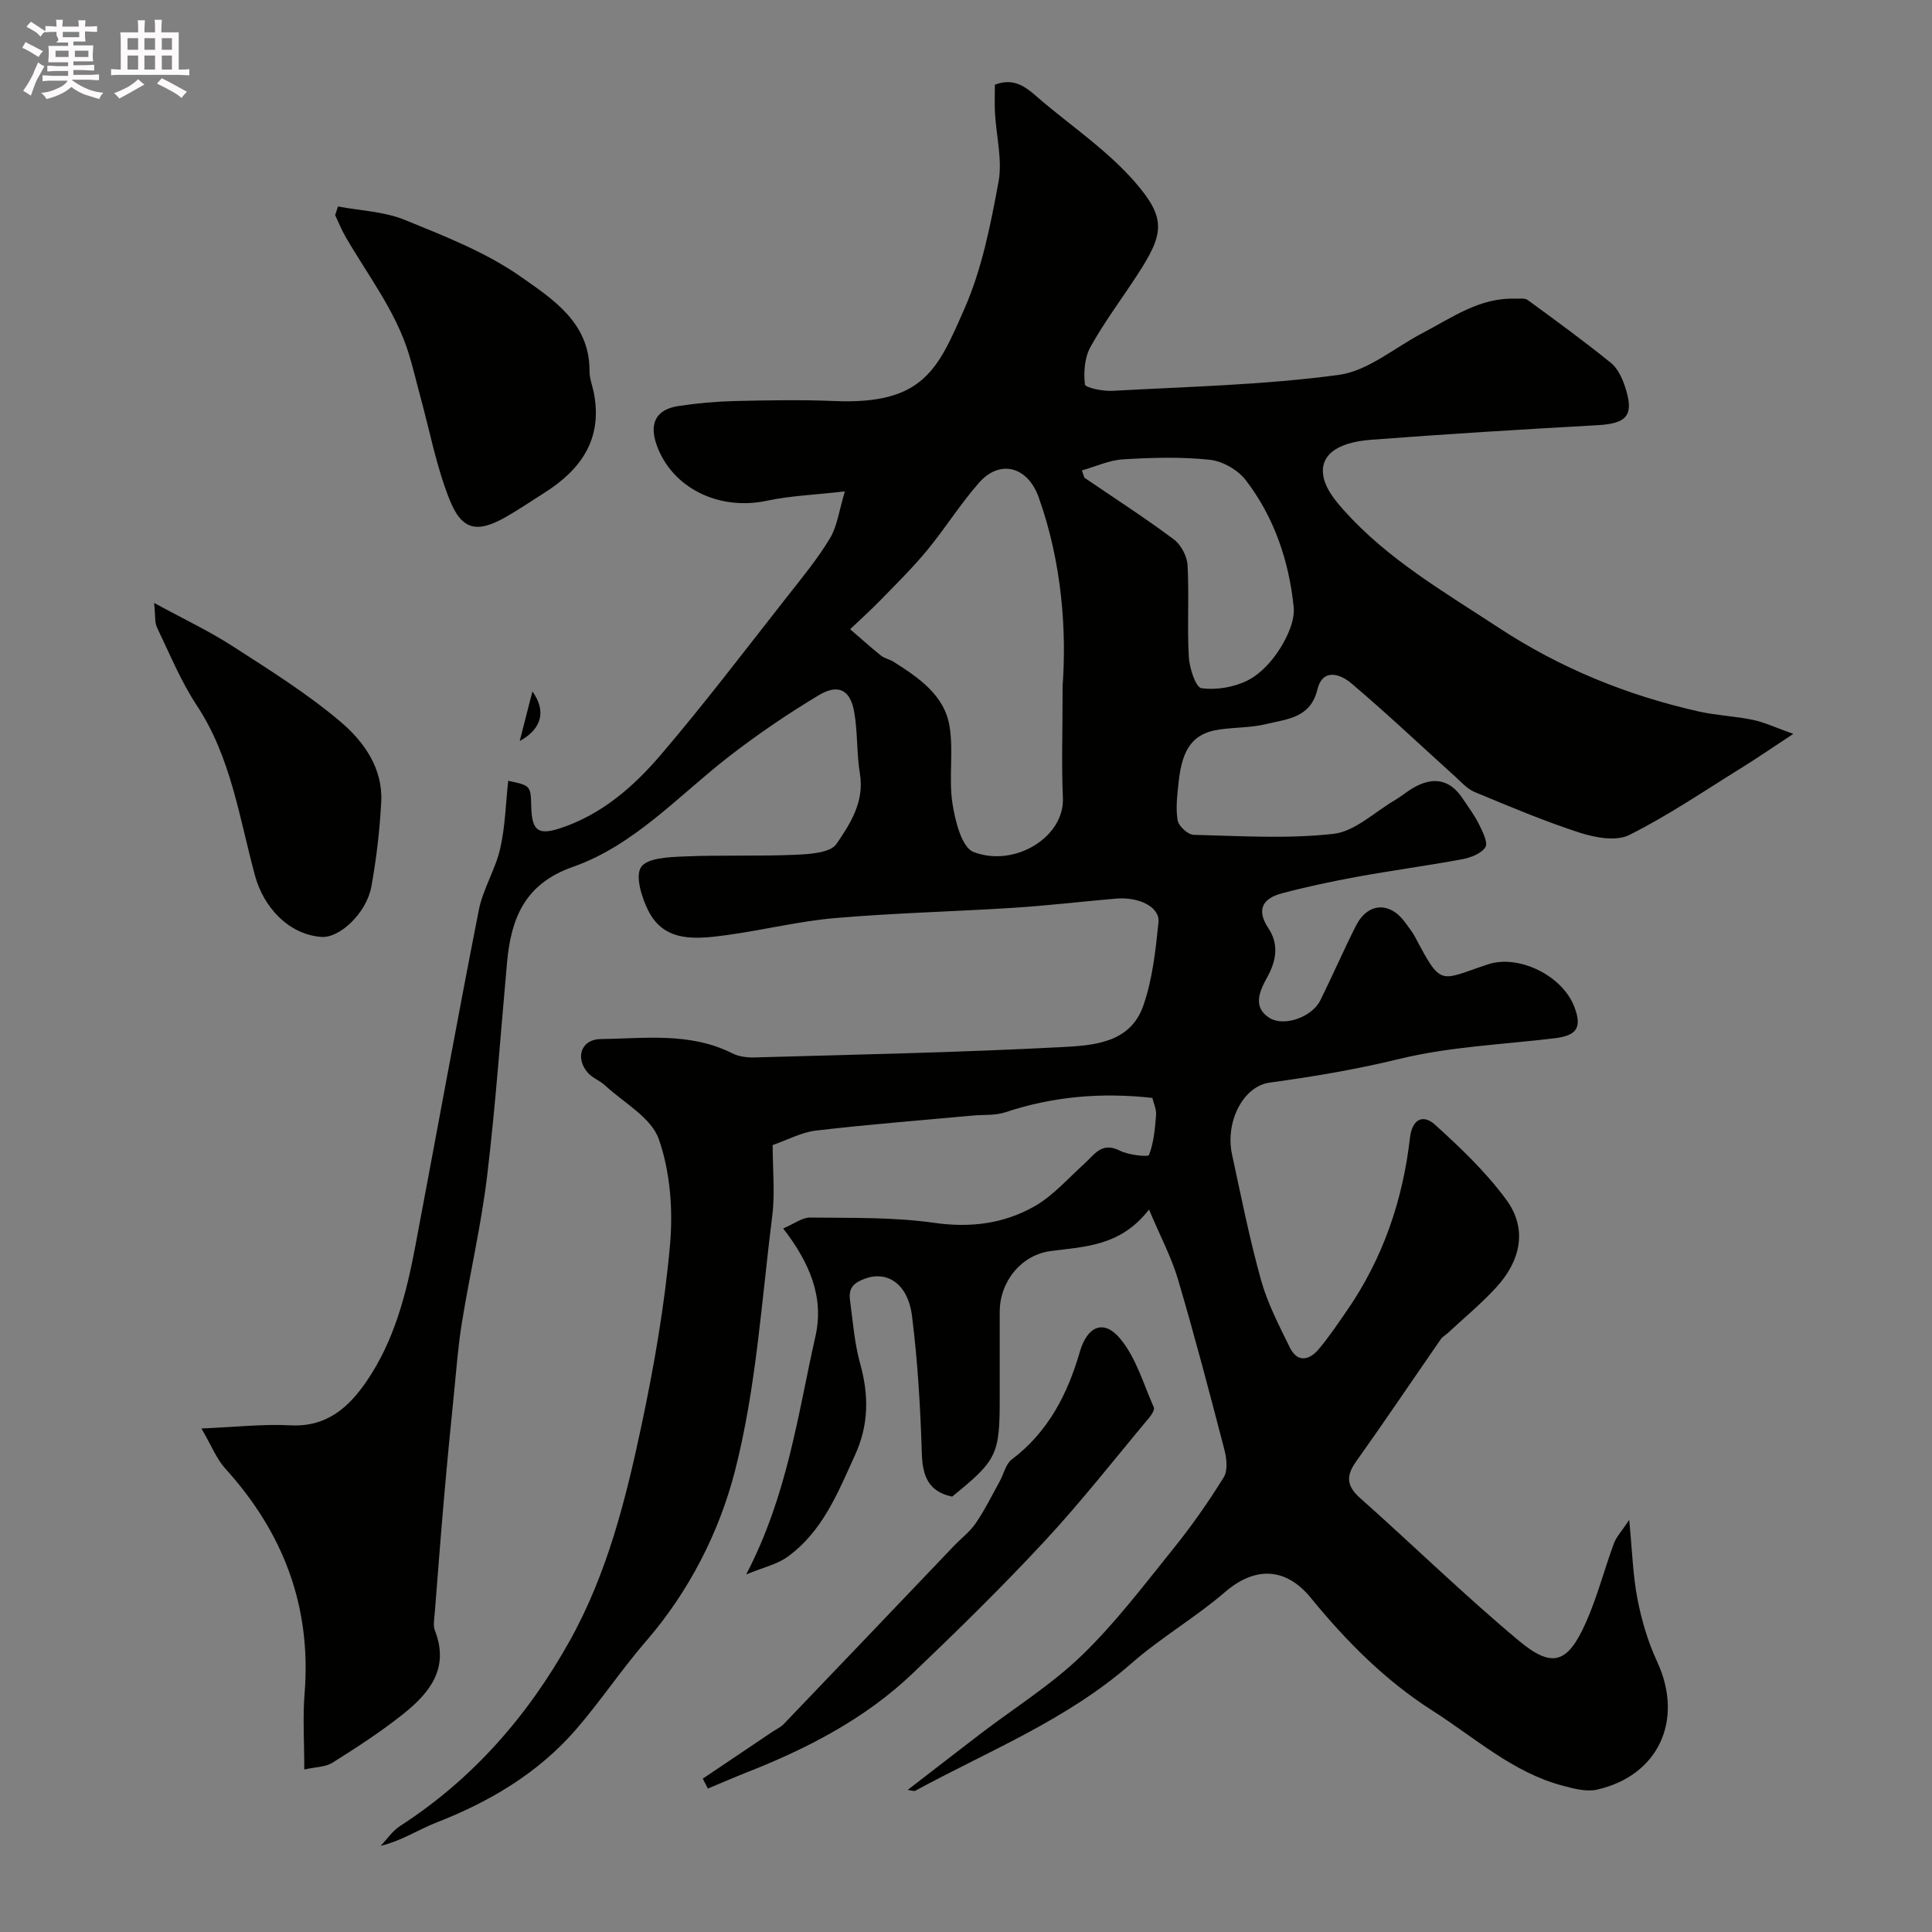 <svg enable-background="new 0 0 400 400" viewBox="0 0 400 400" xmlns="http://www.w3.org/2000/svg"><rect x="0" y="0" width="400" height="400" fill="#808080" stroke="none"/><path d="m6.8 9.5c.6.3 1.3.7 2.1 1.1-.4.4-.7.8-.9 1.2-.7-.4-1.3-.8-1.8-1.1s-1.1-.6-1.6-.8c.2-.4.5-.8.7-1.2.4.2.8.5 1.5.8zm.9 6.9c-.3.6-.5 1.1-.7 1.7s-.4 1.1-.6 1.7c-.6-.4-1.1-.7-1.6-1 .7-1 1.2-1.8 1.5-2.4.3-.5.6-1.1.8-1.7.3-.6.5-1.2.8-1.8.3.3.8.6 1.3.8-.7 1.3-1.2 2.2-1.5 2.7zm.1-11c.4.3 1 .7 1.7 1.1-.5.2-.8.6-1.1 1.1-.5-.6-1-1-1.4-1.2s-.9-.6-1.5-.8c.2-.4.5-.7.9-1.1.5.3.9.6 1.4.9zm10.5 13.1c1 .4 2 .6 3.1.7-.4.4-.7.8-.8 1.3-.9-.2-1.9-.6-3-.9-1-.4-2-.9-2.8-1.6-.5.4-1.1.9-1.9 1.3s-1.9.9-3.3 1.2c-.1-.3-.5-.8-1.1-1.3 1 0 2.1-.3 3.2-.8 1.2-.5 1.9-1 2.3-1.7h-3.2c-.4 0-1 0-2 .1v-1.2c1 0 1.7.1 2 .1h3.3v-1h-2.3c-.2 0-.9 0-2 .1v-1.2c1.2 0 1.9.1 2 .1h2.3v-.8h-4.1c0-.7.1-1.2.1-1.6 0-.5 0-1.1-.1-1.8h4.1v-.7h-2.5c1-.6.1-1.1.1-1.6v-.6h-.5c-.4 0-1 0-1.8.1v-1.3c1.2 0 1.9.1 2.1.1h.2c0-.3 0-.8-.1-1.4h1.4c0 .6-.1 1-.1 1.4h3.4c0-.4 0-.8-.1-1.3h1.5c0 .4-.1.9-.1 1.3.7 0 1.5 0 2.5-.1v1.2c-1 0-1.8-.1-2.5-.1v.6c0 .3 0 .8.1 1.5h-2.5v.8h4.1c0 .7-.1 1.3-.1 1.8s0 1 .1 1.5h-4.1v.8h1.4c.8 0 1.8 0 2.9-.1v1.2c-1 0-1.9-.1-2.8-.1h-1.5v1h3.2c.3 0 1 0 2.1-.1v1.2c-1.1 0-1.8-.1-2.1-.1h-3.4l-.1.1c1.4 1 2.4 1.5 3.4 1.9zm-4.1-6.7v-1.3h-2.7v1.3zm2.2-4.1v-1.1h-3.4v1.1zm1.9 4.1v-1.3h-2.8v1.3z" fill="#fcfafa"/><path d="m37 6.7v2.3 5.4c1 0 1.8 0 2.2-.1v1.3c-.6 0-1.5-.1-2.5-.1h-11.9c-.7 0-1.3 0-1.8.1v-1.3c.5 0 1.1.1 2 .1v-5.2c0-1 0-1.8-.1-2.5h3.7c0-1.3 0-2.1-.1-2.5h1.5c0 .4-.1 1.3-.1 2.5h2.2c0-1.2 0-2.1-.1-2.6h1.5c0 .4-.1 1.3-.1 2.6zm-12.3 13.7c-.3-.4-.7-.8-1.1-1.1 1.1-.4 2.1-.9 2.9-1.3.8-.5 1.5-1 2.1-1.6.4.4.9.8 1.3 1.1-2.5 1.4-4.2 2.4-5.2 2.9zm3.9-10.1v-2.4h-2.2v2.4zm0 4.1v-2.9h-2.2v2.9zm3.5-4.1v-2.4h-2.2v2.4zm0 4.1v-2.9h-2.2v2.9zm.4 2.9 1-1.1c.6.3 1.4.7 2.5 1.3s2 1.1 2.7 1.5c-.4.4-.8.8-1.1 1.3-.8-.8-2.5-1.7-5.1-3zm3.1-7v-2.4h-2.1v2.4zm0 4.1v-2.9h-2.1v2.9z" fill="#fcfafa"/><g fill="#010100"><path d="m63 366.35c0-5.75-.34-10.75.06-15.7 1.46-18.04-4.4-33.36-16.44-46.63-1.78-1.96-2.78-4.62-4.92-8.27 7.08-.29 12.78-.95 18.43-.65 7.51.4 12.1-3.73 15.82-9.2 5.7-8.37 8.17-18.02 10.02-27.81 4.39-23.22 8.6-46.47 13.16-69.66.86-4.37 3.43-8.38 4.43-12.74 1.04-4.55 1.14-9.32 1.66-14.04 4.66 1 4.66 1 4.77 5.37.13 4.96 1.4 5.97 6.02 4.45 8.54-2.81 15.16-8.59 20.79-15.18 9.14-10.7 17.66-21.94 26.37-33.01 3.03-3.85 6.17-7.67 8.68-11.86 1.5-2.5 1.86-5.68 3.07-9.68-6.2.71-11.25.89-16.12 1.93-9.91 2.12-19.64-2.58-22.84-11.52-1.61-4.5-.13-7.38 4.51-8.09 3.89-.59 7.84-.94 11.76-1.03 6.83-.16 13.68-.29 20.5 0 18.51.78 21.45-6.61 26.96-19.14 3.61-8.21 5.4-17.34 7.04-26.23.84-4.55-.47-9.49-.73-14.26-.11-1.97-.02-3.96-.02-5.87 4.56-1.74 7.11 1.18 9.81 3.45 6.48 5.44 13.63 10.34 19.13 16.65 6.66 7.63 6.1 10.79.43 19.47-3.21 4.91-6.75 9.63-9.59 14.75-1.21 2.19-1.43 5.21-1.14 7.75.08.67 3.72 1.43 5.69 1.32 15.64-.87 31.36-1.21 46.85-3.3 6.07-.82 11.6-5.66 17.37-8.67 6.06-3.16 11.74-7.32 19.05-7.11.91.03 2.06-.19 2.69.26 5.82 4.24 11.63 8.49 17.23 13.01 1.4 1.13 2.34 3.12 2.93 4.9 1.98 5.95.48 7.68-5.66 8.02-15.64.87-31.28 1.83-46.91 3.02-7.54.58-10.95 3.54-9.73 8.17.62 2.36 2.44 4.57 4.14 6.47 9.08 10.14 20.7 16.84 31.95 24.23 12.9 8.47 26.7 14.06 41.56 17.4 3.65.82 7.46.95 11.13 1.72 2.43.51 4.73 1.61 8.38 2.9-4.54 2.98-7.72 5.18-11.01 7.21-7.59 4.7-15.01 9.76-22.97 13.73-2.7 1.35-7.04.55-10.23-.48-7.4-2.39-14.6-5.45-21.79-8.43-1.52-.63-2.74-2.04-4.01-3.19-7.16-6.46-14.17-13.1-21.53-19.33-2.22-1.88-5.9-3.22-7.01 1.34-1.42 5.86-6.26 6.07-10.53 7.11-3.16.77-6.52.67-9.76 1.14-5.35.77-7.69 3.81-8.43 10.89-.27 2.63-.63 5.34-.21 7.9.2 1.2 2.13 2.98 3.31 3.01 9.66.24 19.41.87 28.96-.2 4.43-.5 8.48-4.49 12.68-6.95 1.26-.74 2.4-1.71 3.65-2.46 4.1-2.45 7.67-2.07 10.43 2.11 1.17 1.76 2.46 3.47 3.39 5.36.74 1.49 1.89 3.78 1.3 4.7-.86 1.34-3.06 2.18-4.82 2.5-7.2 1.34-14.47 2.3-21.68 3.62-5.25.96-10.49 2.07-15.65 3.44-3.88 1.03-5.36 3.31-2.79 7.19 2.23 3.37 1.68 6.74-.25 10.22-1.49 2.69-3.08 6.07.39 8.32 3.12 2.02 8.92-.15 10.62-3.56 2.54-5.12 4.81-10.38 7.39-15.47 2.47-4.87 7.11-5.04 10.28-.54.66.94 1.41 1.83 1.94 2.84 5.56 10.5 5.01 9.04 15.13 5.69 6.25-2.07 15.41 2.23 17.9 8.91 1.58 4.22.45 5.86-4.17 6.41-10.73 1.29-21.67 1.73-32.1 4.27-8.91 2.17-17.81 3.67-26.84 4.9-5.55.76-9.24 8.2-7.81 14.84 1.89 8.73 3.63 17.51 6.03 26.1 1.35 4.82 3.73 9.38 5.95 13.91 1.55 3.16 4 2.68 5.96.36 2.11-2.49 3.93-5.23 5.8-7.92 7.49-10.81 11.62-22.89 13.11-35.87.46-3.97 2.79-4.88 5.18-2.71 5.31 4.81 10.61 9.86 14.81 15.61 4.4 6.04 2.87 12.58-2.04 17.98-3.11 3.42-6.71 6.38-10.1 9.54-.48.44-1.11.77-1.47 1.29-5.85 8.44-11.58 16.96-17.53 25.32-2.12 2.97-2.01 5.04.81 7.55 11.04 9.81 21.62 20.16 32.95 29.61 6.89 5.73 10.04 4.6 13.76-3.71 2.38-5.3 3.83-11.01 5.85-16.49.51-1.38 1.62-2.53 3.17-4.87.63 6.45.76 11.49 1.71 16.38.86 4.42 2.17 8.87 4.06 12.94 5.68 12.25.14 23.72-12.47 26.53-2.21.49-4.81-.22-7.11-.83-10.32-2.75-18.11-9.91-26.85-15.48-9.89-6.3-17.93-14.44-25.27-23.41-5.23-6.4-11.61-6.48-17.73-1.21-6.18 5.32-13.36 9.48-19.48 14.85-13.27 11.63-29.49 18.05-44.68 26.31-.23.12-.62-.05-1.57-.17 5.27-4.07 10.18-7.88 15.11-11.65 7.02-5.36 14.63-10.11 20.94-16.2 6.98-6.74 12.91-14.6 19.03-22.19 3.76-4.67 7.22-9.62 10.37-14.71.88-1.42.59-3.94.11-5.76-3.06-11.77-6.15-23.54-9.59-35.2-1.35-4.57-3.64-8.87-6-14.46-5.89 7.62-13.26 7.66-20.37 8.6-6.06.8-10.52 6.27-10.54 12.55-.01 6 0 12 0 18 0 11.6-.56 12.75-9.85 20.29-4.83-1.02-6.12-4.15-6.27-8.85-.3-9.53-.85-19.1-2.04-28.55-.89-7.01-5.41-9.28-9.6-7.78-2.65.95-3.56 2.1-3.23 4.54.59 4.37.91 8.83 2.08 13.05 1.82 6.51 1.84 12.63-1.01 18.9-3.59 7.88-6.77 16-14.14 21.24-2.1 1.49-4.83 2.08-8.43 3.56 8.58-16.45 10.69-33.14 14.35-49.36 1.81-8.03-1.21-15.19-6.69-22.27 2.26-.96 3.93-2.28 5.58-2.26 8.59.11 17.27-.11 25.74 1.1 7.52 1.07 14.4.16 20.72-3.43 3.85-2.19 6.92-5.76 10.28-8.78 2.11-1.9 3.61-4.66 7.37-2.74 1.81.92 5.87 1.35 6.05.89.99-2.56 1.24-5.46 1.46-8.26.09-1.2-.51-2.45-.77-3.55-10.54-1.17-20.57-.31-30.42 2.97-2.12.71-4.55.48-6.84.69-10.79 1-21.6 1.84-32.36 3.1-3 .35-5.86 1.92-8.99 3 0 5.06.51 9.94-.09 14.69-2.22 17.68-3.32 35.69-7.73 52.84-3.25 12.61-9.45 24.85-18.37 35.16-5.14 5.93-9.5 12.54-14.66 18.46-7.82 8.96-17.79 14.84-28.82 19.14-3.72 1.45-7.1 3.75-11.49 4.8 1.33-1.38 2.44-3.09 4.01-4.1 15.07-9.72 26.48-22.83 35.13-38.33 7.78-13.94 11.63-29.34 14.9-44.78 2.6-12.28 4.76-24.74 5.87-37.23.64-7.23.05-15.1-2.32-21.87-1.57-4.48-7.26-7.54-11.17-11.16-1.07-.99-2.6-1.52-3.54-2.6-2.65-3.06-1.38-6.91 2.65-6.96 9.16-.12 18.53-1.46 27.27 2.95 1.38.7 3.15.9 4.73.85 21.04-.6 42.08-1.02 63.1-2.12 6.62-.35 14.51-.67 17.27-8.6 1.9-5.46 2.55-11.44 3.14-17.25.32-3.17-4-5.32-8.82-4.91-7.02.6-14.03 1.44-21.07 1.89-12.36.79-24.76 1.08-37.09 2.14-7.44.64-14.77 2.47-22.19 3.49-6.57.9-13.15 1.63-16.49-5.09-1.35-2.71-2.71-7.11-1.45-8.97 1.29-1.89 5.76-2.06 8.88-2.19 7.7-.33 15.42-.01 23.12-.35 2.93-.13 7.19-.4 8.44-2.24 2.84-4.15 5.81-8.72 4.86-14.5-.69-4.2-.45-8.55-1.17-12.74-.8-4.67-3.28-6-7.39-3.53-6.41 3.85-12.65 8.09-18.56 12.67-10.46 8.11-19.58 18.38-32.34 22.86-9.94 3.49-12.77 10.64-13.6 19.76-1.34 14.73-2.36 29.5-4.12 44.17-1.22 10.18-3.57 20.22-5.22 30.36-.79 4.83-1.15 9.74-1.64 14.62-.71 7.03-1.4 14.06-2.01 21.09-.72 8.19-1.35 16.4-1.99 24.6-.09 1.16-.36 2.47.04 3.48 3.07 7.85-1.13 12.99-6.64 17.36-4.59 3.64-9.53 6.86-14.5 9.98-1.46.95-3.56.92-5.9 1.44zm157-224.35c.82-11.16-.05-25.35-4.96-39.06-2.27-6.35-8.01-7.92-12.35-2.99-3.87 4.4-7 9.44-10.73 13.97-2.98 3.62-6.35 6.93-9.63 10.3-2.03 2.09-4.21 4.04-6.32 6.05 2.13 1.84 4.21 3.72 6.41 5.48.74.59 1.81.76 2.63 1.29 5.18 3.3 10.47 6.86 11.54 13.31.86 5.18-.19 10.68.59 15.89.55 3.64 1.92 9.2 4.37 10.15 8.52 3.29 18.88-3.1 18.51-11.2-.3-6.65-.06-13.31-.06-23.19zm3.99-44.6c.18.5.35 1 .53 1.51 6.19 4.21 12.49 8.28 18.49 12.75 1.5 1.11 2.76 3.49 2.86 5.35.35 6.31-.1 12.66.26 18.97.13 2.32 1.42 6.33 2.61 6.5 3.1.43 6.78-.19 9.6-1.62 2.68-1.36 5.04-3.99 6.68-6.6 1.58-2.52 3.11-5.84 2.82-8.63-.98-9.51-4.03-18.54-9.9-26.2-1.63-2.13-4.81-3.96-7.46-4.24-5.93-.63-11.99-.45-17.96-.09-2.89.18-5.69 1.5-8.53 2.3z"/><path d="m69.98 42.75c4.62.87 9.52 1.03 13.78 2.76 8.29 3.38 16.87 6.72 24.11 11.81 6.53 4.59 14.23 9.49 14.18 19.45-.01 1.59.64 3.18.94 4.78 1.76 9.46-2.78 15.76-10.35 20.52-2.62 1.65-5.18 3.41-7.86 4.94-5.94 3.39-9.13 2.86-11.69-3.53-2.74-6.86-4.12-14.27-6.08-21.44-.81-2.96-1.49-5.95-2.4-8.88-2.78-8.92-8.52-16.25-13.1-24.2-.81-1.41-1.42-2.94-2.12-4.42.19-.59.39-1.19.59-1.79z"/><path d="m31.91 124.83c6.14 3.35 11.41 5.83 16.26 8.96 7.66 4.94 15.47 9.82 22.39 15.69 4.76 4.05 8.73 9.57 8.37 16.52-.31 5.86-.99 11.73-2.03 17.5-1 5.54-6.57 10.77-10.38 10.48-6.96-.53-12-6.36-13.71-12.64-3.26-11.97-4.95-24.51-12.06-35.28-3.31-5.01-5.62-10.69-8.24-16.14-.51-1.05-.32-2.44-.6-5.09z"/><path d="m145.5 368.25c4.8-3.23 9.59-6.45 14.39-9.68.81-.54 1.74-.96 2.4-1.65 11.73-12.23 23.41-24.5 35.12-36.76 1.54-1.62 3.39-3.01 4.63-4.83 1.87-2.74 3.34-5.75 4.95-8.66.84-1.51 1.23-3.56 2.48-4.5 7.53-5.69 11.55-13.49 14.09-22.27 1.55-5.37 4.99-6.87 8.44-2.65 3.24 3.95 4.76 9.33 6.89 14.14.21.48-.46 1.52-.95 2.11-7.16 8.56-14.05 17.38-21.64 25.55-8.76 9.44-17.98 18.47-27.3 27.37-9.92 9.47-21.92 15.64-34.59 20.61-2.64 1.04-5.23 2.18-7.85 3.27-.35-.7-.71-1.37-1.06-2.05z"/><path d="m107.6 153.42c.85-3.34 1.71-6.68 2.63-10.27 2.78 3.87 2.16 7.65-2.63 10.27z"/></g></svg>